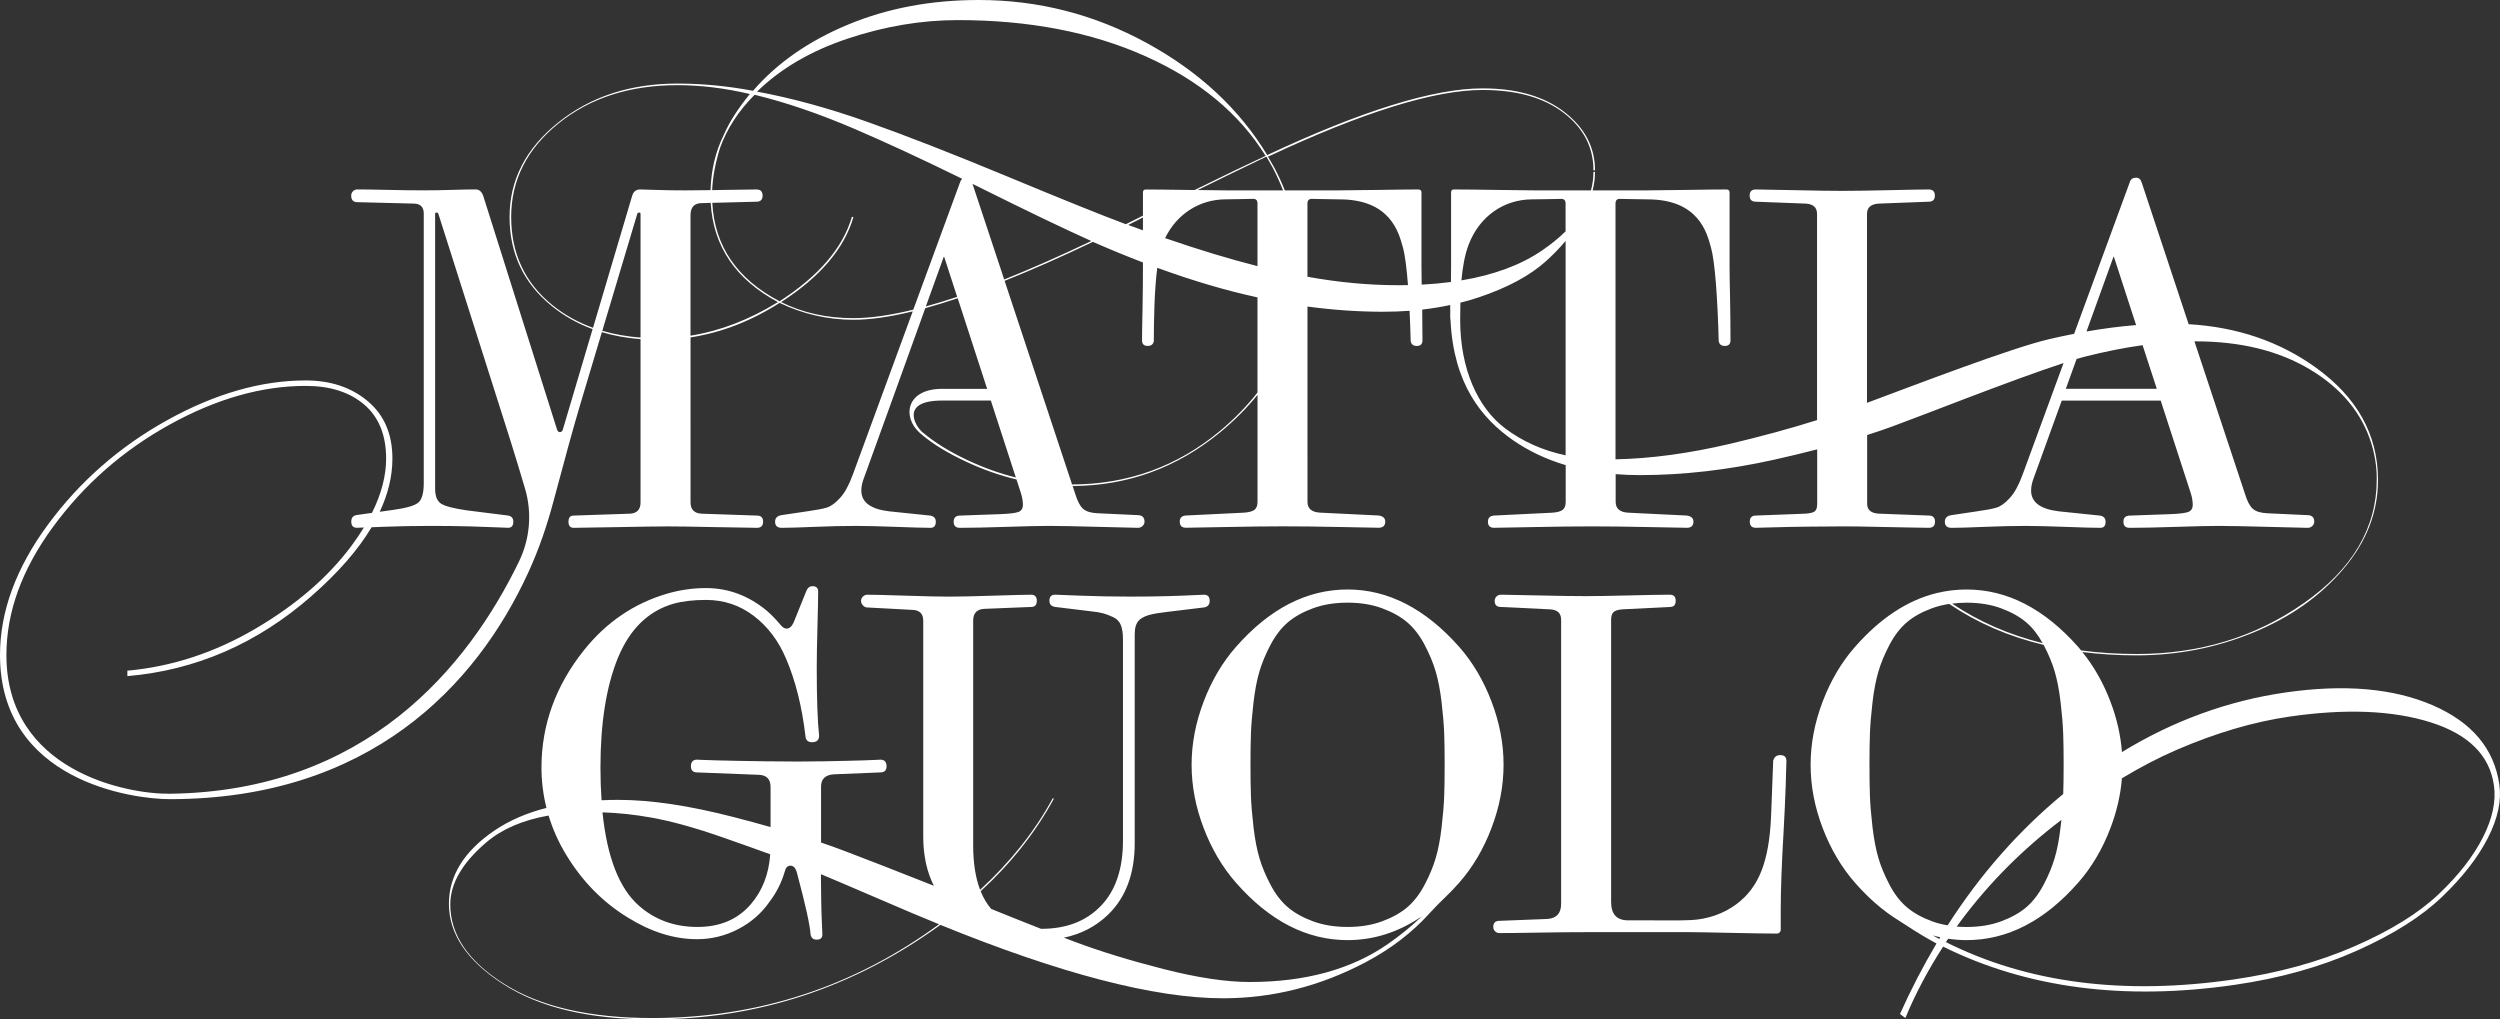 <?xml version="1.0" encoding="utf-8"?>
<!-- Generator: Adobe Illustrator 25.2.1, SVG Export Plug-In . SVG Version: 6.00 Build 0)  -->
<svg version="1.1" id="Layer_1" xmlns="http://www.w3.org/2000/svg" xmlns:xlink="http://www.w3.org/1999/xlink" x="0px" y="0px"
	 viewBox="0 0 706.59 288.11" style="enable-background:new 0 0 706.59 288.11;" xml:space="preserve">
<rect x="0" y="0" width="706.59" height="288.11" fill="#333333" stroke="none"/>
<style type="text/css">
	.st0{fill:#FFFFFF;}
</style>
<g>
	<path class="st0" d="M706.4,221.73c-1.47-10.14-7.75-17.61-18.87-22.41c-11.11-4.8-24.97-6-41.58-3.6
		c-16.3,2.36-31.7,7.98-46.21,16.84c-0.37-4.75-1.44-9.49-3.25-14.24c-2.02-5.32-4.67-9.99-7.94-14.03
		c4.9,0.62,10.01,0.94,15.35,0.94c11.53,0,22.51-2.15,32.95-6.44c10.44-4.29,18.92-10.28,25.46-17.96s9.8-16.07,9.8-25.17v-0.19
		v-0.19c-0.13-12.55-5.96-22.99-17.48-31.32c-10.28-7.42-22.29-11.53-36.04-12.33l-13.28-40.08c-0.27-0.89-0.8-1.33-1.6-1.33
		c-0.89,0-1.47,0.4-1.73,1.2l-15.76,42.93c-2.36,0.46-4.75,0.97-7.19,1.54c-10.75,2.53-37.81,12.92-51.35,17.97V60.47
		c0-1.86,1.15-2.84,3.46-2.93l13.99-0.53c1.15,0,1.73-0.58,1.73-1.73s-0.58-1.73-1.73-1.73c-1.6,0-5.33,0.07-11.19,0.2
		s-10.3,0.2-13.32,0.2c-2.93,0-7.39-0.07-13.39-0.2c-5.99-0.13-9.66-0.2-10.99-0.2c-1.16,0-1.73,0.58-1.73,1.73s0.58,1.73,1.73,1.73
		l13.99,0.53c2.22,0.09,3.33,1.07,3.33,2.93v58.27c-7.51,2.36-15.7,4.6-24.61,6.7c-11.59,2.73-22.36,4.18-32.35,4.38V57.54
		c0-0.89,0.4-1.33,1.2-1.33c0.18,0,1.4,0.02,3.66,0.07c2.26,0.04,3.66,0.07,4.2,0.07c14.43,0,16.77,9.41,17.92,13.59
		c1.15,4.08,1.88,14.51,2.19,26.51c0.18,0.89,0.75,1.33,1.73,1.33c1.07,0,1.6-0.53,1.6-1.6c0-1.95-0.04-8.8-0.13-12.53
		c-0.09-3.73-0.13-6.53-0.13-8.39V54.35c0-0.53-0.31-0.8-0.93-0.8c-2.22,0-6.06,0.04-11.52,0.13c-5.46,0.09-9.26,0.13-11.39,0.13
		h-14.86c0.44-1.78,0.67-3.52,0.67-5.22h-0.45c0,1.78-0.24,3.52-0.7,5.22h-15.69c-1.51,0-5.11-0.04-10.79-0.13
		c-5.68-0.09-9.77-0.13-12.25-0.13c-0.53,0-0.8,0.27-0.8,0.8v20.91c0,1.25-0.01,2.74-0.04,4.44c-2.64,0.35-5.39,0.6-8.27,0.75
		c-0.04-2.17-0.06-3.9-0.06-5.19V54.35c0-0.53-0.31-0.8-0.93-0.8c-2.22,0-6.06,0.04-11.52,0.13s-9.26,0.13-11.39,0.13h-14.79
		c-0.85-2.15-1.82-4.27-2.92-6.35l-1.82-3.18c26.8-12.57,47.01-18.85,60.63-18.85c9.69,0,17.33,2.16,22.94,6.47
		c5.6,4.31,8.4,9.73,8.4,16.24h0.45c0-6.51-2.88-12-8.63-16.46s-13.47-6.7-23.16-6.7c-13.78,0-34.06,6.28-60.86,18.85
		c-7.87-13.02-19.23-23.58-34.06-31.68C309.27,4.05,293.45,0,276.64,0c-13.47,0-25.77,2.31-36.9,6.93
		c-11.13,4.62-20.1,10.86-26.91,18.73c-7.27-1.36-14.38-2.04-21.35-2.04c-13.32,0-24.56,3.67-33.72,11.01
		c-9.16,7.34-13.74,16.24-13.74,26.68c0,10.29,3.94,18.66,11.81,25.09c3.46,2.83,7.35,5.04,11.66,6.62l-7.28,24.57l0,0l0,0
		l-1.15,3.88c-0.18,0.44-0.44,0.67-0.8,0.67c-0.36,0-0.62-0.22-0.8-0.67l-20.91-66.2c-0.44-1.15-1.15-1.73-2.13-1.73
		c-1.6,0-3.82,0.04-6.66,0.13c-2.84,0.09-5.59,0.13-8.26,0.13c-2.66,0-5.97-0.04-9.92-0.13c-3.96-0.09-6.83-0.13-8.6-0.13
		c-0.96,0-1.72,0.79-1.72,1.76c0.01,1.23,0.59,1.84,1.73,1.84l15.85,0.4c1.95,0,2.93,0.93,2.93,2.8v76.19
		c0,2.75-0.49,4.57-1.47,5.46c-0.98,0.89-3.37,1.6-7.19,2.13l-3.78,0.53c2.37-5.07,3.58-10.09,3.58-15.03
		c0-6.92-2.32-12.33-6.97-16.23c-4.65-3.91-10.5-5.86-17.55-5.86c-12.6,0-25.65,3.75-39.15,11.24
		c-13.5,7.49-24.75,17.36-33.75,29.59C4.5,160.59,0,172.85,0,185.14c0,35.62,37.46,40.73,47.96,40.73
		c56.3,0,86.64-31.88,101.43-64.23c2.97-6.49,5.27-13.27,7.1-20.17c3.09-11.62,5.5-20.37,7.24-26.26l6.38-21.33
		c3.4,1.02,7.04,1.68,10.93,1.98v46.13c0,2.04-1.02,3.11-3.06,3.2l-15.85,0.53c-0.98,0-1.46,0.58-1.46,1.73s0.49,1.73,1.46,1.73
		c1.78,0,5.99-0.07,12.65-0.2s11.32-0.2,13.99-0.2c2.66,0,7.13,0.07,13.39,0.2s10.19,0.2,11.79,0.2c1.15,0,1.73-0.58,1.73-1.73
		s-0.58-1.73-1.73-1.73l-15.58-0.53c-2.13-0.09-3.2-1.15-3.2-3.2V95.36c8.68-1.33,17.07-4.58,25.17-9.75
		c6.66,3.18,13.62,4.77,20.89,4.77c4.7,0,10.29-0.8,16.74-2.37l-16.93,46.12c-1.07,2.93-2.26,5.13-3.6,6.59
		c-1.33,1.47-2.58,2.38-3.73,2.73c-1.15,0.36-3.02,0.71-5.59,1.07l-7.19,1.07c-1.24,0.18-1.86,0.8-1.86,1.86
		c0,1.15,0.62,1.73,1.86,1.73c1.86,0,4.95-0.09,9.26-0.27c4.31-0.18,8.24-0.27,11.79-0.27c2.66,0,6.39,0.09,11.19,0.27
		c4.79,0.18,8.08,0.27,9.86,0.27c0.98,0,1.46-0.58,1.46-1.73c0-0.98-0.53-1.55-1.6-1.73l-11.59-1.2c-5.24-0.62-7.86-2.58-7.86-5.86
		c0-1.15,0.27-2.4,0.8-3.73l7.86-21.71l1.2-3.33l8.22-22.79c2.89-0.79,5.95-1.73,9.16-2.81l8.32,25.61h-12.74
		c-10.13,0-11.39,7.94-6.27,12.47c3.62,3.2,8.07,5.77,13.03,8.1c4.74,2.23,9.51,3.9,14.28,5.05l1.28,3.94
		c0.35,1.15,0.53,2.22,0.53,3.2c0,1.07-0.44,1.75-1.33,2.06c-0.89,0.31-2.62,0.51-5.19,0.6l-11.19,0.4c-1.24,0-1.86,0.58-1.86,1.73
		s0.58,1.73,1.73,1.73c3.37,0,7.75-0.09,13.12-0.27c5.37-0.18,9.39-0.27,12.05-0.27c3.11,0,7.81,0.09,14.12,0.27
		c6.3,0.18,9.99,0.27,11.06,0.27c0.53,0,0.98-0.18,1.33-0.53c0.36-0.36,0.53-0.75,0.53-1.2c0-1.24-0.67-1.86-2-1.86l-11.32-0.53
		c-1.86-0.09-3.22-0.51-4.06-1.27c-0.84-0.75-1.58-2.15-2.2-4.2l-0.73-2.22c15.58-0.09,29.49-5.15,41.72-15.21
		c4.04-3.33,7.55-6.85,10.53-10.57v30.25c0,1.07-0.29,1.82-0.87,2.26c-0.58,0.44-1.58,0.71-3,0.8l-16.38,0.8
		c-1.15,0.09-1.73,0.67-1.73,1.73c0,1.15,0.58,1.73,1.73,1.73c0.89,0,4.57-0.07,11.06-0.2s11.94-0.2,16.38-0.2
		c4.97,0,10.52,0.07,16.65,0.2s9.59,0.2,10.39,0.2c1.24,0,1.87-0.58,1.87-1.73c0-0.98-0.62-1.55-1.87-1.73l-16.38-0.8
		c-2.49-0.09-3.73-1.11-3.73-3.06V86.64c7.3,0.98,14.41,1.47,21.34,1.47c2.57,0,5.07-0.09,7.52-0.27c0.13,2.72,0.23,5.62,0.31,8.61
		c0.18,0.89,0.75,1.33,1.73,1.33c1.07,0,1.6-0.53,1.6-1.6c0-1.39-0.02-5.23-0.07-8.68c2.72-0.31,5.36-0.75,7.92-1.29
		c-0.01,0.19-0.01,0.5-0.01,0.96c0,0.22,0.01,0.42,0.02,0.63c-0.01,0.37-0.02,0.74-0.02,1.37c0,0.43,0.01,0.94,0.09,1.4
		c0.88,17.86,8.7,27.61,17.63,33.82c4.43,3.08,9.4,5.43,14.92,7.07v10.39c0,1.07-0.29,1.82-0.87,2.26c-0.58,0.44-1.58,0.71-3,0.8
		l-16.38,0.8c-1.15,0.09-1.73,0.67-1.73,1.73c0,1.15,0.58,1.73,1.73,1.73c0.89,0,4.57-0.07,11.06-0.2s11.94-0.2,16.38-0.2
		c4.97,0,10.52,0.07,16.65,0.2s9.59,0.2,10.39,0.2c1.24,0,1.87-0.58,1.87-1.73c0-0.98-0.62-1.55-1.87-1.73l-16.38-0.8
		c-2.49-0.09-3.73-1.11-3.73-3.06v-7.84c2.23,0.18,4.53,0.27,6.89,0.27c12.17,0,24.75-1.44,37.75-4.32
		c4.31-0.96,8.41-1.94,12.32-2.96v15.38c0,1.07-0.22,1.78-0.67,2.13c-0.44,0.35-1.33,0.58-2.66,0.67l-13.99,0.53
		c-1.16,0-1.73,0.58-1.73,1.73s0.58,1.73,1.73,1.73c0.27,0,1.91-0.04,4.93-0.13c3.02-0.09,6.48-0.16,10.39-0.2
		c3.91-0.04,7.06-0.07,9.46-0.07s5.48,0.04,9.26,0.13c3.77,0.09,7.13,0.16,10.06,0.2c2.93,0.04,4.53,0.07,4.79,0.07
		c1.15,0,1.73-0.58,1.73-1.73s-0.58-1.73-1.73-1.73l-13.99-0.53c-2.31-0.09-3.46-1.02-3.46-2.8v-19.43
		c2.47-0.79,4.83-1.59,7.09-2.41c8.02-2.91,33.98-13.23,48.42-17.93l-11.57,31.52c-1.07,2.93-2.26,5.13-3.6,6.59
		c-1.33,1.47-2.58,2.38-3.73,2.73c-1.15,0.36-3.02,0.71-5.59,1.07l-7.19,1.07c-1.24,0.18-1.87,0.8-1.87,1.86
		c0,1.15,0.62,1.73,1.87,1.73c1.86,0,4.95-0.09,9.26-0.27c4.31-0.18,8.24-0.27,11.79-0.27c2.66,0,6.39,0.09,11.19,0.27
		c4.79,0.18,8.08,0.27,9.86,0.27c0.98,0,1.46-0.58,1.46-1.73c0-0.98-0.53-1.55-1.6-1.73l-11.59-1.2c-5.24-0.62-7.86-2.58-7.86-5.86
		c0-1.15,0.27-2.4,0.8-3.73l7.86-21.71h27.97l8.52,26.24c0.36,1.15,0.53,2.22,0.53,3.2c0,1.07-0.44,1.75-1.33,2.06
		c-0.89,0.31-2.62,0.51-5.2,0.6l-11.19,0.4c-1.24,0-1.87,0.58-1.87,1.73s0.58,1.73,1.73,1.73c3.37,0,7.75-0.09,13.12-0.27
		c5.37-0.18,9.39-0.27,12.05-0.27c3.11,0,7.81,0.09,14.12,0.27c6.3,0.18,9.99,0.27,11.06,0.27c0.53,0,0.98-0.18,1.33-0.53
		c0.35-0.36,0.53-0.75,0.53-1.2c0-1.24-0.67-1.86-2-1.86l-11.32-0.53c-1.86-0.09-3.22-0.51-4.06-1.27c-0.84-0.75-1.58-2.15-2.2-4.2
		l-14.29-43.12c0.08,0,0.16,0,0.23,0c12.81,0,23.63,2.66,32.47,7.97c8.84,5.32,14.6,12.26,17.29,20.84
		c1.02,3.33,1.54,6.66,1.54,9.99v0.19c0,13.71-6.85,25.36-20.56,34.97c-13.71,9.61-29.46,14.41-47.26,14.41
		c-5.47,0-10.71-0.34-15.73-1.01c-0.27-0.33-0.53-0.66-0.81-0.97c-9.59-10.83-20.11-16.25-31.57-16.25c-2.83,0-5.6,0.33-8.31,0.98
		c-0.02-0.02-0.04-0.03-0.06-0.05l-0.08,0.08c-8.28,2.03-15.98,7.11-23.11,15.24c-3.82,4.35-6.86,9.5-9.12,15.45
		s-3.4,11.9-3.4,17.85c0,5.95,1.13,11.9,3.4,17.85s5.31,11.1,9.12,15.45c3.83,4.37,7.83,7.85,12,10.46
		c0.92,0.57,1.83,1.15,2.74,1.75c2.57,1.71,5.34,3.38,8.32,4.99c-3.85,6.51-7.29,13.15-10.32,19.93l1.52,1.14
		c2.78-6.74,6.34-13.47,10.67-20.18c23.69,11.72,51.13,15.32,82.32,10.81c12.8-1.85,24.34-5.07,34.61-9.66
		c10.27-4.59,18.31-9.67,24.1-15.23c5.8-5.56,10.11-11.1,12.93-16.62C705.98,231.33,707.06,226.29,706.4,221.73z M146.66,158.76
		c-14.46,29.78-43.24,64.91-98.69,65.58c-12.2,0.15-46.16-6.44-46.16-39.19c0-12.17,4.39-24.24,13.16-36.21
		c8.77-11.98,19.76-21.61,32.96-28.92c13.2-7.3,26.02-10.95,38.47-10.95c6.9,0,12.41,1.76,16.54,5.28
		c4.12,3.52,6.19,8.61,6.19,15.27c0,4.88-1.34,10-4,15.34l-4.39,0.62c-0.98,0.18-1.46,0.8-1.46,1.86c0,1.15,0.53,1.73,1.6,1.73
		l1.96-0.08c-1.07,1.74-2.26,3.51-3.6,5.3c-6.6,8.84-15.64,16.62-27.11,23.34C60.63,184.47,48.6,188.41,36,189.56v1.54
		c19.35-1.67,36.67-9.19,51.97-22.57c7.55-6.6,13.23-13.1,17.05-19.51l2.77-0.11c4.53-0.18,9.15-0.27,13.85-0.27
		c4.08,0,7.77,0.04,11.06,0.13c3.29,0.09,5.82,0.18,7.59,0.27s2.89,0.13,3.33,0.13c0.98,0,1.46-0.58,1.46-1.73
		c0-0.98-0.49-1.55-1.46-1.73l-11.72-1.47c-3.64-0.53-6.04-1.15-7.19-1.86s-1.73-2.13-1.73-4.26V60.47c0-0.27,0.13-0.4,0.4-0.4
		s0.44,0.13,0.53,0.4l20.11,63.27c1.4,4.41,3.02,9.79,4.38,14.38C150.43,144.98,149.78,152.33,146.66,158.76z M415.15,69
		c3.11-8.03,10.02-12.56,17.65-12.65c0.8,0,2.81-0.02,5.03-0.07c2.22-0.04,3.37-0.07,3.46-0.07c0.8,0,1.2,0.44,1.2,1.33v7.85
		c-1.86,1.83-4.04,3.61-6.56,5.34c-6.05,4.15-13.68,6.98-22.88,8.52C413.39,75.49,413.99,72,415.15,69z M346.22,56.34
		c0.8,0,2.31-0.02,4.53-0.07c2.22-0.04,3.37-0.07,3.46-0.07c0.8,0,1.2,0.44,1.2,1.33v17.69c-7.95-2.02-16.65-4.65-26.11-7.92
		C332.68,60.34,339.13,56.43,346.22,56.34z M323.04,65.1c-1.37-0.5-2.76-1-4.16-1.52c1.37-0.7,2.76-1.41,4.16-2.12V65.1z
		 M359.76,47.46c1.08,2.1,2.04,4.22,2.88,6.35h-15.76c-1.28,0-4.08-0.03-8.37-0.1c6.21-3.06,12.68-6.21,19.43-9.44L359.76,47.46z
		 M239.63,10.9c10.45-3.48,20.82-5.22,31.11-5.22c20.13,0,37.81,3.41,53.02,10.22c15.21,6.81,26.53,16.2,33.95,28.16
		c-4.31,1.97-11.01,5.19-20.08,9.65c-0.5-0.01-1-0.02-1.54-0.02c-5.68-0.09-9.77-0.13-12.25-0.13c-0.53,0-0.8,0.27-0.8,0.8v6.59
		c-1.57,0.78-3.18,1.58-4.84,2.42c-6.51-2.42-17.6-6.89-33.27-13.4c-15.67-6.51-28.95-11.69-39.85-15.55
		c-10.9-3.86-21.27-6.7-31.11-8.52C220.63,19.38,229.18,14.38,239.63,10.9z M308.44,68.12c-8.9,4.25-17.09,7.86-24.62,10.87
		l-8.95-27.02c0.71,0.35,1.4,0.69,2.12,1.05C290.53,59.76,301.02,64.79,308.44,68.12z M156.06,86.18
		c-7.72-6.28-11.58-14.57-11.58-24.86c0-10.45,4.47-19.26,13.4-26.46c8.93-7.19,20.13-10.79,33.61-10.79
		c6.51,0,13.32,0.83,20.44,2.5c-3.33,4.09-5.75,7.87-7.27,11.35c-2.41,4.81-3.67,10.09-3.83,15.82c-2.86,0.04-5.24,0.07-7.13,0.07
		c-2.93,0-5.68-0.04-8.26-0.13s-4.08-0.13-4.53-0.13c-1.15,0-1.91,0.62-2.26,1.86l-11.04,37.24
		C163.32,91.11,159.47,88.95,156.06,86.18z M170.23,93.5l9.88-33.03c0.09-0.27,0.27-0.4,0.53-0.4s0.4,0.13,0.4,0.4v34.94
		C177.19,95.12,173.58,94.48,170.23,93.5z M195.16,94.87v-34c0-2.31,1.07-3.46,3.2-3.46l2.51-0.07c0.72,12.29,7.05,21.63,19,28.04
		C211.76,90.38,203.52,93.54,195.16,94.87z M241.22,89.92c-7.57,0-14.38-1.51-20.44-4.54c11.05-7.12,17.86-15.14,20.44-24.07h-0.45
		c-2.57,8.78-9.39,16.73-20.44,23.84c-12.02-6.3-18.35-15.57-19.01-27.82l12.49-0.32c1.15,0,1.73-0.58,1.73-1.73
		s-0.58-1.73-1.73-1.73c-1.6,0-4.68,0.04-9.26,0.13c-1.15,0.02-2.24,0.04-3.27,0.06c0.16-3.69,0.9-7.67,2.24-11.96
		c1.97-5.45,5.22-10.45,9.76-14.99c8.78,2.12,18.2,5.34,28.27,9.65c8.81,3.78,18.95,8.48,30.43,14.11c-0.27,0.2-0.47,0.48-0.59,0.86
		l-13.26,36.11C251.63,89.11,245.98,89.92,241.22,89.92z M261.68,86.61l5.05-14.01h0.13l3.67,11.3
		C267.44,84.93,264.48,85.84,261.68,86.61z M273.35,130c-4.79-2.26-9.06-4.82-12.65-7.86c-2.08-1.76-6.3-8.93,5.55-8.93h13.8
		l7.06,21.74C282.52,133.81,277.93,132.17,273.35,130z M344.77,121.83c-12.05,10.01-25.97,15.04-41.76,15.1l-19.07-57.55
		c7.62-3.05,15.92-6.71,24.95-11.02c4.83,2.12,9.54,4.06,14.15,5.82v1.08c0,2.22-0.04,9.15-0.13,12.79s-0.13,6.35-0.13,8.12
		c0,1.07,0.53,1.6,1.6,1.6c0.98,0,1.55-0.44,1.73-1.33c0.02-5.67,0.12-14.2,0.98-20.75c9.96,3.64,19.4,6.42,28.32,8.36v26.89
		C352.41,114.78,348.88,118.41,344.77,121.83z M395.18,80.61c-8.35,0-16.91-0.8-25.65-2.39V57.54c0-0.89,0.4-1.33,1.2-1.33
		c0.18,0,1.4,0.02,3.66,0.07c2.26,0.04,3.66,0.07,4.2,0.07c14.43,0,16.77,9.41,17.92,13.59c0.59,2.09,1.07,5.86,1.44,10.65
		C397.03,80.6,396.11,80.61,395.18,80.61z M425.47,121.12c-7.81-5.83-12.77-16.88-12.77-30.68c0.01-1.65,0.02-3.28,0.06-4.89
		c1.79-0.45,3.54-0.95,5.25-1.53c8.1-2.72,14.42-6.13,18.96-10.22c2.08-1.87,3.91-3.77,5.53-5.71v60.6
		C436.1,127.34,430.42,124.82,425.47,121.12z M597.34,72.59h0.13l6.27,19.29c-4.51,0.36-9.18,0.96-14.02,1.81L597.34,72.59z
		 M609.59,109.89h-25.71l3.04-8.44c0.88-0.26,1.68-0.48,2.39-0.66c5.67-1.43,11.09-2.51,16.26-3.23L609.59,109.89z M555.82,170.34
		c3.64,0,6.9,0.53,9.79,1.6c2.89,1.07,5.26,2.4,7.13,4c1.74,1.49,3.27,3.45,4.58,5.84c-9.47-2.36-18-6.08-25.59-11.17
		C553.03,170.45,554.39,170.34,555.82,170.34z M548.1,265.38c-0.61-0.32-1.21-0.65-1.8-0.98c0.69,0.19,1.39,0.36,2.09,0.51
		C548.29,265.07,548.19,265.22,548.1,265.38z M546.03,260.38c-2.89-1.07-5.26-2.4-7.13-4c-1.87-1.6-3.49-3.71-4.86-6.33
		c-1.38-2.62-2.42-5.13-3.13-7.53c-0.71-2.4-1.26-5.31-1.67-8.72c-0.4-3.42-0.64-6.35-0.73-8.79c-0.09-2.44-0.13-5.39-0.13-8.86
		c0-3.46,0.04-6.42,0.13-8.86c0.09-2.44,0.33-5.37,0.73-8.79c0.4-3.42,0.96-6.33,1.67-8.72c0.71-2.4,1.75-4.91,3.13-7.53
		c1.38-2.62,3-4.73,4.86-6.33c1.86-1.6,4.24-2.93,7.13-4c1.52-0.56,3.15-0.97,4.88-1.23c7.85,5.33,16.75,9.19,26.7,11.58
		c1.37,2.61,2.41,5.11,3.12,7.5c0.71,2.4,1.27,5.31,1.67,8.72c0.4,3.42,0.64,6.35,0.73,8.79c0.09,2.44,0.13,5.39,0.13,8.86
		c0,3.2-0.04,5.94-0.12,8.27c-12.56,10.36-23.45,22.72-32.66,37.11C548.91,261.28,547.42,260.9,546.03,260.38z M582.62,231.73
		c-0.07,0.68-0.14,1.36-0.23,2.09c-0.4,3.42-0.95,6.33-1.67,8.72c-0.71,2.4-1.75,4.91-3.13,7.53c-1.38,2.62-3,4.73-4.86,6.33
		c-1.87,1.6-4.24,2.93-7.13,4s-6.15,1.6-9.79,1.6c-0.95,0-1.88-0.04-2.78-0.11c7.7-10.66,16.87-20.18,27.51-28.55
		C581.24,232.77,581.93,232.26,582.62,231.73z M701.77,236.66c-2.72,5.38-6.89,10.74-12.53,16.08c-5.63,5.34-13.53,10.24-23.7,14.68
		c-10.16,4.44-21.58,7.58-34.26,9.42c-31.18,4.51-58.29,0.98-81.31-10.57c0.21-0.32,0.44-0.63,0.66-0.95
		c1.71,0.25,3.43,0.39,5.18,0.39c11.54,0,22.07-5.42,31.57-16.25c3.82-4.35,6.86-9.5,9.12-15.45c1.78-4.68,2.85-9.36,3.23-14.04
		c5.29-3.18,10.48-5.89,15.56-8.08c11.09-4.77,21.7-7.89,31.84-9.36c15.85-2.29,29.12-1.75,39.83,1.62
		c10.71,3.37,16.68,9.3,17.91,17.79C705.52,226.38,704.49,231.29,701.77,236.66z"/>
	<path class="st0" d="M421.57,198.31c-2.26-5.95-5.31-11.1-9.12-15.45c-9.59-10.83-20.11-16.25-31.57-16.25
		c-11.54,0-22.07,5.42-31.57,16.25c-3.82,4.35-6.86,9.5-9.12,15.45s-3.4,11.9-3.4,17.85c0,5.95,1.13,11.9,3.4,17.85
		s5.31,11.1,9.12,15.45c9.5,10.83,20.02,16.25,31.57,16.25c7.41,0,14.39-2.24,20.95-6.7c-2.82,2.72-5.99,5.31-9.53,7.78
		c-10.31,7.17-23.34,10.76-39.1,10.76c-6.66,0-14.76-1.22-24.3-3.65s-17.9-5-25.07-7.69c-0.99-0.37-2.04-0.77-3.14-1.19
		c4.89-1.02,9.09-3.19,12.56-6.57c4.97-4.84,7.46-11.57,7.46-20.18v-59c0-1.86,0.42-3.2,1.27-4c0.84-0.8,2.15-1.38,3.93-1.73
		c0.53-0.18,5.33-0.8,14.39-1.86c1.07-0.18,1.6-0.8,1.6-1.86c0-1.15-0.53-1.73-1.6-1.73c-0.44,0-1.49,0.04-3.13,0.13
		c-1.64,0.09-4.02,0.18-7.13,0.27c-3.11,0.09-6.7,0.13-10.79,0.13c-4.71,0-9.41-0.09-14.12-0.27l-6.93-0.27
		c-1.07,0-1.6,0.58-1.6,1.73c0,0.98,0.53,1.55,1.6,1.73l9.86,1.2c1.69,0.18,2.93,0.38,3.73,0.6c0.8,0.22,1.73,0.58,2.8,1.07
		s1.8,1.24,2.2,2.26c0.4,1.02,0.6,2.33,0.6,3.93v57.01c0,7.99-2.09,14.14-6.26,18.45c-4.19,4.33-9.82,6.48-16.88,6.46
		c-0.01,0-0.02,0-0.02,0c-4.16-1.63-8.85-3.51-14.09-5.63c-1.2-1.4-2.19-3.07-2.97-5c8.61-7.91,15.53-16.64,20.72-26.21h-0.38
		c-5.04,9.27-11.88,17.88-20.5,25.82c-1.31-3.43-1.96-7.65-1.96-12.69v-63.4c0-2.13,1.07-3.24,3.2-3.33l13.19-0.53
		c1.07,0,1.6-0.58,1.6-1.73s-0.53-1.73-1.6-1.73c-1.6,0-5.19,0.09-10.79,0.27c-5.59,0.18-9.72,0.27-12.39,0.27
		c-2.66,0-6.75-0.09-12.25-0.27c-5.51-0.18-9.15-0.27-10.92-0.27c-0.44,0-0.84,0.18-1.2,0.53c-0.35,0.36-0.53,0.75-0.53,1.2
		s0.18,0.87,0.53,1.27c0.36,0.4,0.75,0.6,1.2,0.6l12.52,0.67c2.22,0,3.33,1.02,3.33,3.06v61c0,5.33,1,9.97,3,13.93
		c-10.88-4.31-19.42-7.64-25.59-9.97c-1.95-0.74-4.05-1.49-6.29-2.25v-15.83c0-2.22,1.29-3.38,3.86-3.46l12.92-0.53
		c1.15,0,1.73-0.58,1.73-1.73c0-1.24-0.58-1.87-1.73-1.87c-0.09,0-0.56,0.02-1.4,0.07c-0.84,0.04-1.98,0.09-3.4,0.13
		c-1.42,0.04-3.02,0.09-4.8,0.13c-1.78,0.04-3.91,0.09-6.39,0.13c-2.49,0.04-4.97,0.07-7.46,0.07c-3.11,0-6.19-0.02-9.26-0.07
		c-3.06-0.04-5.66-0.09-7.79-0.13c-2.13-0.04-4.04-0.09-5.73-0.13c-1.69-0.04-3.02-0.09-4-0.13c-0.98-0.04-1.51-0.07-1.6-0.07
		c-1.15,0-1.73,0.62-1.73,1.87c0,1.15,0.58,1.73,1.73,1.73l17.18,0.67c2.4,0,3.6,1.15,3.6,3.46v11.32
		c-3.24-0.92-6.66-1.85-10.29-2.79c-12.62-3.27-23.54-4.9-32.76-4.9c-1.61,0-3.18,0.04-4.72,0.11c-0.2-2.89-0.31-5.95-0.31-9.2
		c0-12.61,1.64-22.95,4.93-31.03c3.37-8.17,8.61-13.27,15.72-15.32c2.57-0.71,5.64-1.07,9.19-1.07c5.06,0,9.57,1.51,13.52,4.53
		c3.95,3.02,6.99,7.06,9.12,12.12c2.66,6.22,4.48,13.5,5.46,21.84c0.09,1.15,0.71,1.73,1.86,1.73c1.33,0,2-0.62,2-1.87
		c-0.44-4-0.67-10.39-0.67-19.18c0-2.84,0.07-6.7,0.2-11.59c0.13-4.88,0.2-8.17,0.2-9.86v-0.13c0-0.98-0.53-1.47-1.6-1.47
		c-0.8,0-1.38,0.44-1.73,1.33l-3.6,8.92c-0.53,1.15-1.2,1.73-2,1.73c-0.53,0-1.07-0.31-1.6-0.93c-1.42-1.69-2.75-3.06-4-4.13
		c-5.15-4.26-10.88-6.39-17.18-6.39c-3.73,0-7.41,0.53-11.06,1.6c-9.32,2.75-17.14,8.08-23.44,15.98
		c-7.99,10.03-11.99,21.09-11.99,33.17c0,3.91,0.49,7.69,1.41,11.38c-5.69,1.46-10.62,3.61-14.79,6.46
		c-8.52,5.83-12.78,12.71-12.78,20.65c0,8.58,5.16,16.17,15.47,22.77c10.31,6.6,24.3,9.89,41.98,9.89c29.71,0,56.87-8.9,81.46-26.71
		c33.94,13.83,60.58,20.75,79.92,20.75c13.96,0,27.38-3.39,40.25-10.18c7.16-3.78,13.21-8.42,18.17-13.94
		c1.44-1.6,2.96-3.1,4.51-4.59c1.28-1.23,2.55-2.56,3.8-3.98c3.82-4.35,6.86-9.5,9.12-15.45c2.26-5.95,3.4-11.9,3.4-17.85
		C424.97,210.21,423.83,204.26,421.57,198.31z M183.94,231.05c5.76,1.02,12.58,2.91,20.46,5.67c5.24,1.83,9.66,3.41,13.29,4.73
		c-0.38,5.58-2.19,10.27-5.45,14.08c-3.69,4.31-8.72,6.46-15.12,6.46c-6.48,0-11.99-2-16.52-5.99c-5.58-4.9-9.02-13.71-10.32-26.4
		C174.71,229.74,179.26,230.22,183.94,231.05z M184.33,287.73c-17.68,0-31.6-3.2-41.79-9.61s-15.27-13.9-15.27-22.48
		c0-5.89,3.36-11.72,10.09-17.48c4.47-3.83,10.37-6.38,17.69-7.66c1.14,3.75,2.74,7.39,4.86,10.91
		c4.57,7.59,10.41,13.56,17.52,17.91c6.57,4.08,13.1,6.13,19.58,6.13c4.08,0,7.97-0.95,11.65-2.86s6.68-4.55,8.99-7.93
		c1.86-2.49,3.24-5.24,4.13-8.26c0.27-1.15,0.8-1.73,1.6-1.73c0.89,0,1.51,0.67,1.86,2c2.4,8.97,3.69,14.78,3.86,17.45
		c0.18,0.98,0.75,1.46,1.73,1.46c1.07,0,1.6-0.49,1.6-1.46c0-0.18-0.04-1.22-0.13-3.13s-0.16-4.13-0.2-6.66
		c-0.04-2.53-0.07-4.59-0.07-6.19v-1.06c3.6,1.5,7.9,3.33,12.92,5.5c10.69,4.61,17.52,7.49,20.46,8.65
		C241.32,278.89,214.3,287.73,184.33,287.73z M408.18,225.02c-0.09,2.44-0.33,5.37-0.73,8.79c-0.4,3.42-0.95,6.33-1.67,8.72
		c-0.71,2.4-1.75,4.91-3.13,7.53c-1.38,2.62-3,4.73-4.86,6.33c-1.87,1.6-4.24,2.93-7.13,4s-6.15,1.6-9.79,1.6
		c-3.64,0-6.9-0.53-9.79-1.6s-5.26-2.4-7.13-4c-1.86-1.6-3.48-3.71-4.86-6.33s-2.42-5.13-3.13-7.53c-0.71-2.4-1.27-5.31-1.67-8.72
		c-0.4-3.42-0.64-6.35-0.73-8.79c-0.09-2.44-0.13-5.39-0.13-8.86c0-3.46,0.04-6.42,0.13-8.86c0.09-2.44,0.33-5.37,0.73-8.79
		c0.4-3.42,0.95-6.33,1.67-8.72c0.71-2.4,1.75-4.91,3.13-7.53c1.38-2.62,3-4.73,4.86-6.33c1.86-1.6,4.24-2.93,7.13-4
		c2.89-1.07,6.15-1.6,9.79-1.6c3.64,0,6.9,0.53,9.79,1.6c2.89,1.07,5.26,2.4,7.13,4c1.86,1.6,3.49,3.71,4.86,6.33
		c1.38,2.62,2.42,5.13,3.13,7.53c0.71,2.4,1.27,5.31,1.67,8.72c0.4,3.42,0.64,6.35,0.73,8.79c0.09,2.44,0.13,5.39,0.13,8.86
		C408.32,219.63,408.27,222.58,408.18,225.02z"/>
	<path class="st0" d="M503.17,213.42c-1.07,0-1.73,0.53-2,1.6l-0.6,15.66c-0.57,13.12-3.57,20.13-9.66,24.77
		c-3.68,2.8-8.19,4.32-12.8,4.59c-3.12,0.18-8.73,0.08-13.17,0.08h-4.79c-3.2,0-4.79-1.73-4.79-5.19v-79.78
		c0-0.98,0.22-1.69,0.67-2.13c0.44-0.44,1.29-0.71,2.53-0.8l13.45-0.67c1.07,0,1.6-0.58,1.6-1.73s-0.53-1.73-1.6-1.73h-0.67
		c-2.04,0-5.66,0.07-10.86,0.2s-9.3,0.2-12.32,0.2c-3.46,0-7.97-0.07-13.52-0.2s-8.9-0.2-10.06-0.2h-0.4
		c-0.95,0-1.73,0.78-1.73,1.73c0,1.16,0.58,1.73,1.73,1.73l13.85,0.67c2.13,0.09,3.2,1.07,3.2,2.93v80.32
		c0,2.66-1.29,4.08-3.86,4.26l-13.59,0.53c-1.15,0-1.73,0.58-1.73,1.73c0,0.95,0.77,1.73,1.73,1.73c2.22,0,5.88-0.04,10.99-0.13
		c5.11-0.09,9.66-0.13,13.65-0.13h29.17c1.69,0,5.53,0.07,11.52,0.2c6,0.13,10.37,0.2,13.13,0.2c0.59,0,1.06-0.48,1.06-1.07v-5.46
		c0-5.77,0.27-13.16,0.8-22.18c0.53-9.01,0.8-18.97,0.8-19.85v-0.27C504.9,213.96,504.33,213.42,503.17,213.42z"/>
</g>
</svg>
